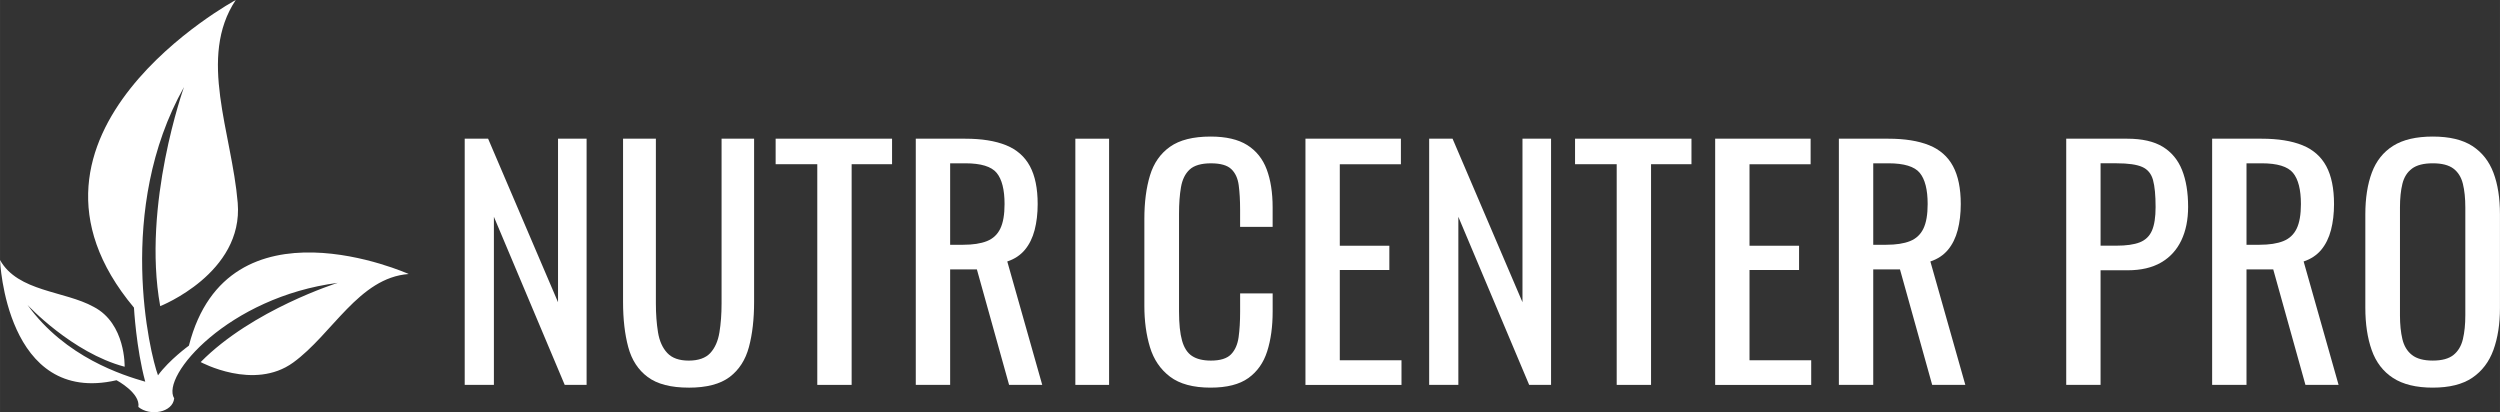 <?xml version="1.0" encoding="UTF-8"?>
<svg id="_Слой_1" data-name="Слой 1" xmlns="http://www.w3.org/2000/svg" width="359.52mm" height="59.28mm" viewBox="0 0 1019.11 168.04">
  <rect x="0" y="0" width="1019.11" height="168.04" fill="#333333" stroke="none"/>
  <defs>
    <style>
      .cls-1, .cls-2 {
        fill: #fff;
        stroke-width: 0px;
      }

      .cls-2 {
        fill-rule: evenodd;
      }
    </style>
  </defs>
  <path class="cls-2" d="M0,106c7.3,13,26.3,12.5,38.2,19.1,13.1,6.8,12.6,24.4,12.6,24.4-21.5-5.7-39.6-25.2-39.6-25.2,15.4,21.4,39,28.7,48,31.3-3.7-13.6-4.6-30.2-4.6-30.2C-4.7,54.5,96.1,0,96.1,0c-15.6,23.4-1.6,54,.8,82.7s-31.6,42.1-31.6,42.1c-7.5-41.3,9.7-89.3,9.7-89.3-28,49.8-13.9,108.7-10.6,117.5,4.6-6.3,12.6-12.1,12.6-12.1,15.9-62.3,89.6-29.2,89.6-29.2-20.3,1.5-31.1,24.5-47.1,36.1-16,11.6-37.7-.2-37.7-.2,21.1-21.4,55.9-32.3,55.9-32.3-44.6,5.8-72.3,38-66.7,47.1-.6,5.8-9.9,7.4-14.6,3.5.9-5.7-8.9-10.9-8.9-10.9C2.3,165.4,0,106,0,106h0Z"/>
  <g>
    <path class="cls-1" d="M189.43,156.9V56.54h9.54l28.5,66.66V56.54h11.65v100.36h-8.92l-28.87-68.52v68.52h-11.9Z"/>
    <path class="cls-1" d="M280.75,158.02c-7.27,0-12.85-1.44-16.73-4.34-3.88-2.89-6.53-6.96-7.93-12.21-1.41-5.24-2.11-11.38-2.11-18.4V56.54h13.38v67.16c0,4.3.29,8.22.87,11.77.58,3.55,1.84,6.36,3.78,8.43,1.94,2.07,4.85,3.1,8.74,3.1s6.9-1.03,8.8-3.1c1.9-2.06,3.14-4.87,3.72-8.43.58-3.55.87-7.48.87-11.77V56.54h13.26v66.54c0,7.02-.7,13.16-2.11,18.4-1.41,5.25-4.03,9.31-7.87,12.21-3.84,2.89-9.4,4.34-16.67,4.34Z"/>
    <path class="cls-1" d="M333.16,156.9v-89.96h-16.98v-10.41h47.46v10.41h-16.48v89.96h-14Z"/>
    <path class="cls-1" d="M373.31,156.9V56.54h20.2c6.69,0,12.22.89,16.6,2.66,4.38,1.78,7.62,4.63,9.73,8.55,2.11,3.92,3.16,9.07,3.16,15.43,0,3.88-.42,7.42-1.24,10.59-.83,3.18-2.15,5.87-3.96,8.05-1.82,2.19-4.21,3.78-7.19,4.77l14.25,50.31h-13.51l-13.13-47.08h-10.9v47.08h-14ZM387.31,99.78h5.33c3.96,0,7.19-.5,9.67-1.49,2.48-.99,4.29-2.68,5.45-5.08,1.16-2.39,1.74-5.74,1.74-10.04,0-5.86-1.08-10.1-3.22-12.7-2.15-2.6-6.4-3.9-12.76-3.9h-6.2v33.21Z"/>
    <path class="cls-1" d="M438.36,156.9V56.54h13.75v100.36h-13.75Z"/>
    <path class="cls-1" d="M493.5,158.02c-7.11,0-12.62-1.49-16.54-4.46-3.92-2.97-6.65-6.98-8.18-12.02-1.53-5.04-2.29-10.66-2.29-16.85v-35.44c0-6.77.76-12.68,2.29-17.72,1.53-5.04,4.25-8.94,8.18-11.71,3.92-2.77,9.44-4.15,16.54-4.15,6.28,0,11.25,1.16,14.93,3.47,3.67,2.31,6.32,5.62,7.93,9.91,1.61,4.3,2.42,9.46,2.42,15.49v7.93h-13.26v-7.06c0-3.72-.19-7-.56-9.85-.37-2.85-1.38-5.06-3.04-6.63-1.65-1.57-4.42-2.35-8.3-2.35s-6.86.85-8.67,2.54c-1.82,1.69-3,4.09-3.53,7.19-.54,3.1-.8,6.71-.8,10.84v39.77c0,5.04.41,9.03,1.24,11.96.83,2.93,2.19,5.02,4.09,6.26,1.9,1.24,4.46,1.86,7.68,1.86,3.8,0,6.52-.85,8.18-2.54,1.65-1.69,2.68-4.03,3.1-7,.41-2.97.62-6.44.62-10.41v-7.43h13.26v7.43c0,6.11-.74,11.5-2.23,16.17-1.49,4.67-4.05,8.3-7.68,10.9-3.64,2.6-8.76,3.9-15.36,3.9Z"/>
    <path class="cls-1" d="M532.16,156.9V56.54h38.91v10.41h-24.91v33.21h20.2v9.91h-20.2v36.8h25.15v10.04h-39.16Z"/>
    <path class="cls-1" d="M582.59,156.9V56.54h9.54l28.5,66.66V56.54h11.65v100.36h-8.92l-28.87-68.52v68.52h-11.9Z"/>
    <path class="cls-1" d="M659.04,156.9v-89.96h-16.98v-10.41h47.46v10.41h-16.48v89.96h-14Z"/>
    <path class="cls-1" d="M699.18,156.9V56.54h38.91v10.41h-24.91v33.21h20.2v9.91h-20.2v36.8h25.15v10.04h-39.16Z"/>
    <path class="cls-1" d="M749.61,156.9V56.54h20.2c6.69,0,12.22.89,16.6,2.66,4.38,1.78,7.62,4.63,9.73,8.55,2.11,3.92,3.16,9.07,3.16,15.43,0,3.88-.42,7.42-1.24,10.59-.83,3.18-2.15,5.87-3.96,8.05-1.82,2.19-4.21,3.78-7.19,4.77l14.25,50.31h-13.51l-13.13-47.08h-10.9v47.08h-14ZM763.61,99.78h5.33c3.96,0,7.19-.5,9.67-1.49,2.48-.99,4.29-2.68,5.45-5.08,1.16-2.39,1.74-5.74,1.74-10.04,0-5.86-1.08-10.1-3.22-12.7-2.15-2.6-6.4-3.9-12.76-3.9h-6.2v33.21Z"/>
    <path class="cls-1" d="M842.29,156.9V56.54h24.91c6.03,0,10.84,1.1,14.43,3.28,3.59,2.19,6.21,5.35,7.87,9.48,1.65,4.13,2.48,9.13,2.48,14.99,0,5.29-.93,9.87-2.79,13.75-1.86,3.88-4.61,6.88-8.24,8.98-3.64,2.11-8.18,3.16-13.63,3.16h-11.03v46.71h-14ZM856.29,100.15h6.44c4.05,0,7.23-.45,9.54-1.36,2.31-.91,3.96-2.5,4.96-4.77.99-2.27,1.49-5.47,1.49-9.6,0-4.79-.35-8.47-1.05-11.03-.7-2.56-2.17-4.34-4.4-5.33s-5.7-1.49-10.41-1.49h-6.57v33.58Z"/>
    <path class="cls-1" d="M901.77,156.9V56.54h20.2c6.69,0,12.22.89,16.6,2.66,4.38,1.78,7.62,4.63,9.73,8.55,2.11,3.92,3.16,9.07,3.16,15.43,0,3.88-.42,7.42-1.24,10.59-.83,3.18-2.15,5.87-3.96,8.05-1.82,2.19-4.21,3.78-7.19,4.77l14.25,50.31h-13.51l-13.13-47.08h-10.9v47.08h-14ZM915.77,99.78h5.33c3.96,0,7.19-.5,9.67-1.49,2.48-.99,4.29-2.68,5.45-5.08,1.16-2.39,1.74-5.74,1.74-10.04,0-5.86-1.08-10.1-3.22-12.7-2.15-2.6-6.4-3.9-12.76-3.9h-6.2v33.21Z"/>
    <path class="cls-1" d="M991.72,158.02c-6.77,0-12.19-1.32-16.23-3.96-4.05-2.64-6.94-6.42-8.67-11.34-1.74-4.91-2.6-10.67-2.6-17.29v-38.04c0-6.61.89-12.29,2.66-17.04,1.78-4.75,4.67-8.38,8.67-10.9,4.01-2.52,9.4-3.78,16.17-3.78s12.14,1.28,16.11,3.84c3.96,2.56,6.83,6.2,8.61,10.9,1.78,4.71,2.66,10.37,2.66,16.98v38.16c0,6.53-.89,12.23-2.66,17.1-1.78,4.88-4.65,8.65-8.61,11.34-3.96,2.69-9.33,4.03-16.11,4.03ZM991.72,146.99c3.72,0,6.52-.76,8.43-2.29,1.9-1.53,3.18-3.67,3.84-6.44.66-2.77.99-6.01.99-9.73v-43.99c0-3.72-.33-6.92-.99-9.6-.66-2.68-1.94-4.75-3.84-6.2-1.9-1.44-4.71-2.17-8.43-2.17s-6.55.72-8.49,2.17c-1.94,1.45-3.24,3.51-3.9,6.2-.66,2.69-.99,5.89-.99,9.6v43.99c0,3.72.33,6.96.99,9.73.66,2.77,1.96,4.92,3.9,6.44,1.94,1.53,4.77,2.29,8.49,2.29Z"/>
  </g>
</svg>